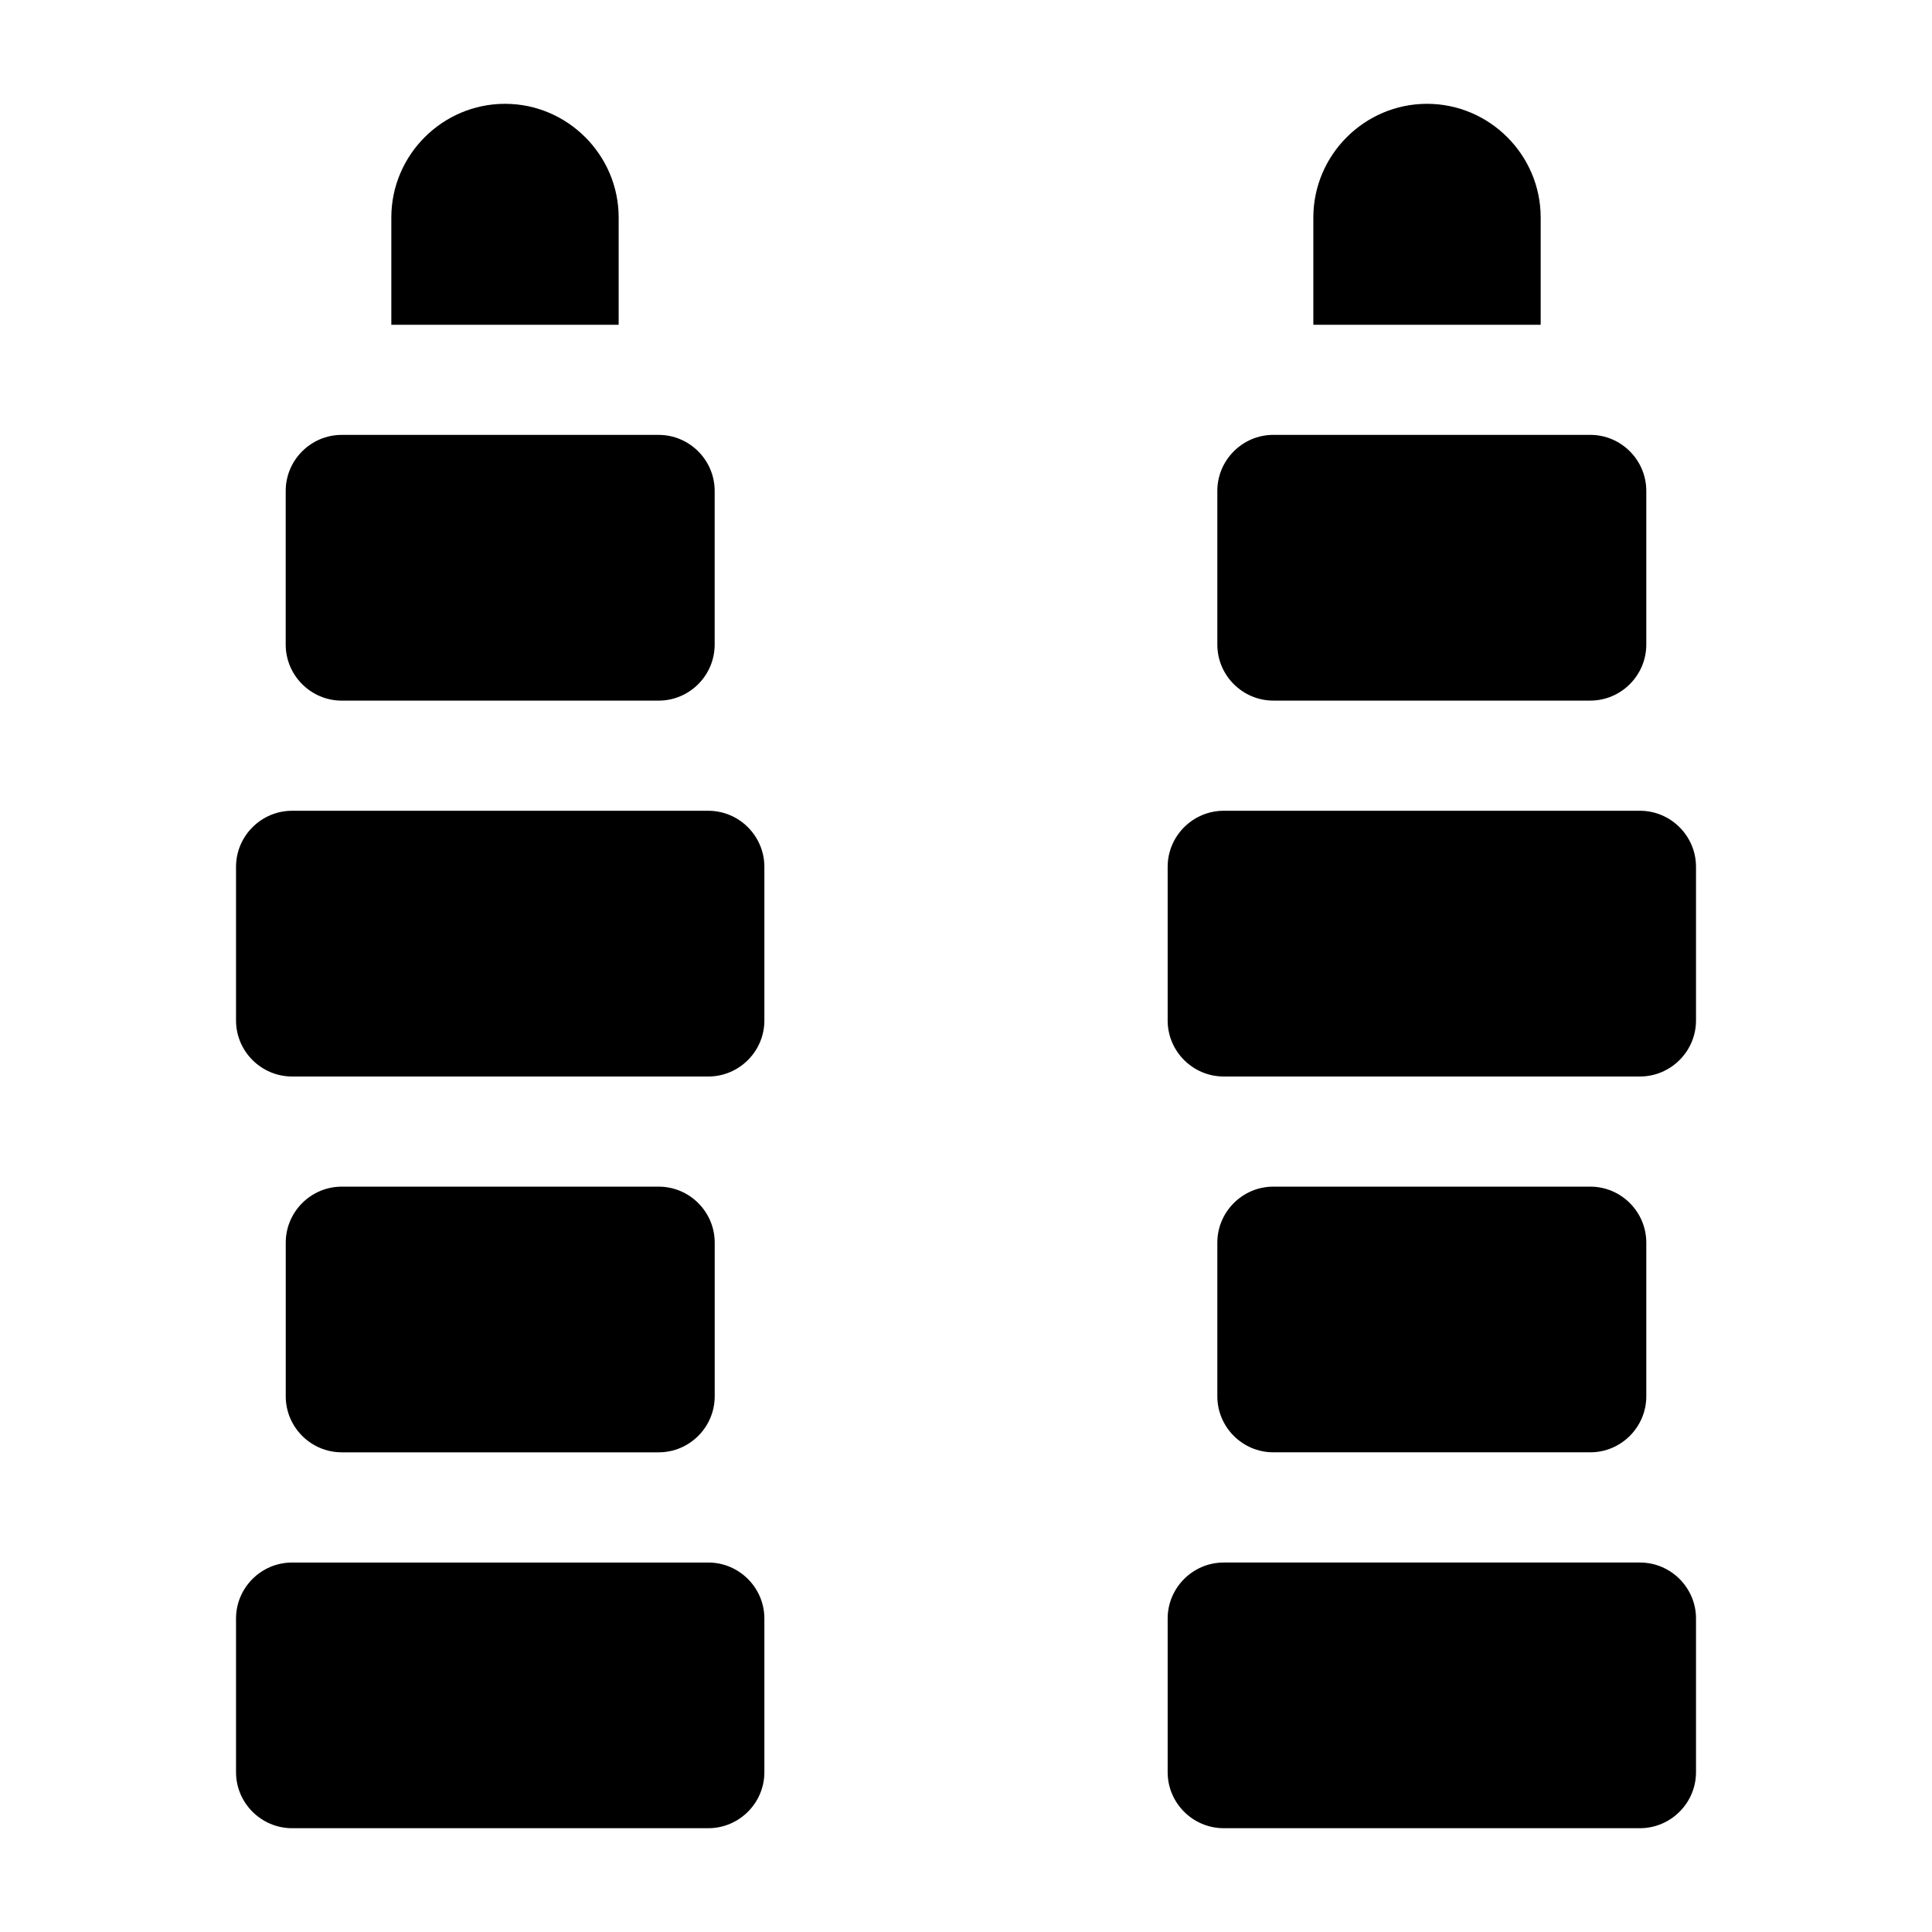<?xml version="1.0" encoding="UTF-8"?>
<!-- Uploaded to: SVG Repo, www.svgrepo.com, Generator: SVG Repo Mixer Tools -->
<svg fill="#000000" width="800px" height="800px" version="1.1" viewBox="144 144 512 512" xmlns="http://www.w3.org/2000/svg">
 <path d="m318.55 259.25h-83.992c-8.176 0-14.844 6.68-14.844 14.844v40.734c0 8.16 6.68 14.844 14.844 14.844h83.992c8.176 0 14.844-6.68 14.844-14.844v-40.734c0-8.16-6.68-14.844-14.844-14.844zm203.62-87.738c16.566 0 30.125 13.543 30.125 30.125v28.43h-60.246v-28.43c0-16.566 13.559-30.125 30.125-30.125zm-244.34 0c-16.566 0-30.125 13.543-30.125 30.125v28.43h60.246v-28.43c0-16.566-13.559-30.125-30.125-30.125zm190.47 456.98h110.3c8.176 0 14.859-6.68 14.859-14.844v-40.719c0-8.176-6.68-14.844-14.859-14.844h-110.3c-8.176 0-14.859 6.68-14.859 14.844v40.719c0 8.176 6.68 14.844 14.859 14.844zm13.148-170.02h83.992c8.176 0 14.844 6.68 14.844 14.844v40.719c0 8.176-6.68 14.844-14.844 14.844h-83.992c-8.176 0-14.844-6.68-14.844-14.844v-40.719c0-8.176 6.68-14.844 14.844-14.844zm-13.148-29.188h110.3c8.176 0 14.859-6.68 14.859-14.844v-40.719c0-8.176-6.68-14.859-14.859-14.859h-110.3c-8.176 0-14.859 6.68-14.859 14.859v40.719c0 8.176 6.68 14.844 14.859 14.844zm13.148-170.04h83.992c8.176 0 14.844 6.68 14.844 14.844v40.734c0 8.16-6.68 14.844-14.844 14.844h-83.992c-8.176 0-14.844-6.68-14.844-14.844v-40.734c0-8.16 6.68-14.844 14.844-14.844zm-149.74 369.25h-110.3c-8.176 0-14.859-6.68-14.859-14.844v-40.719c0-8.176 6.68-14.844 14.859-14.844h110.3c8.176 0 14.859 6.68 14.859 14.844v40.719c0 8.176-6.68 14.844-14.859 14.844zm-13.148-170.02h-83.992c-8.176 0-14.844 6.68-14.844 14.844v40.719c0 8.176 6.68 14.844 14.844 14.844h83.992c8.176 0 14.844-6.68 14.844-14.844v-40.719c0-8.176-6.68-14.844-14.844-14.844zm13.148-29.188h-110.3c-8.176 0-14.859-6.68-14.859-14.844v-40.719c0-8.176 6.68-14.859 14.859-14.859h110.3c8.176 0 14.859 6.68 14.859 14.859v40.719c0 8.176-6.68 14.844-14.859 14.844z" fill-rule="evenodd"/>
</svg>